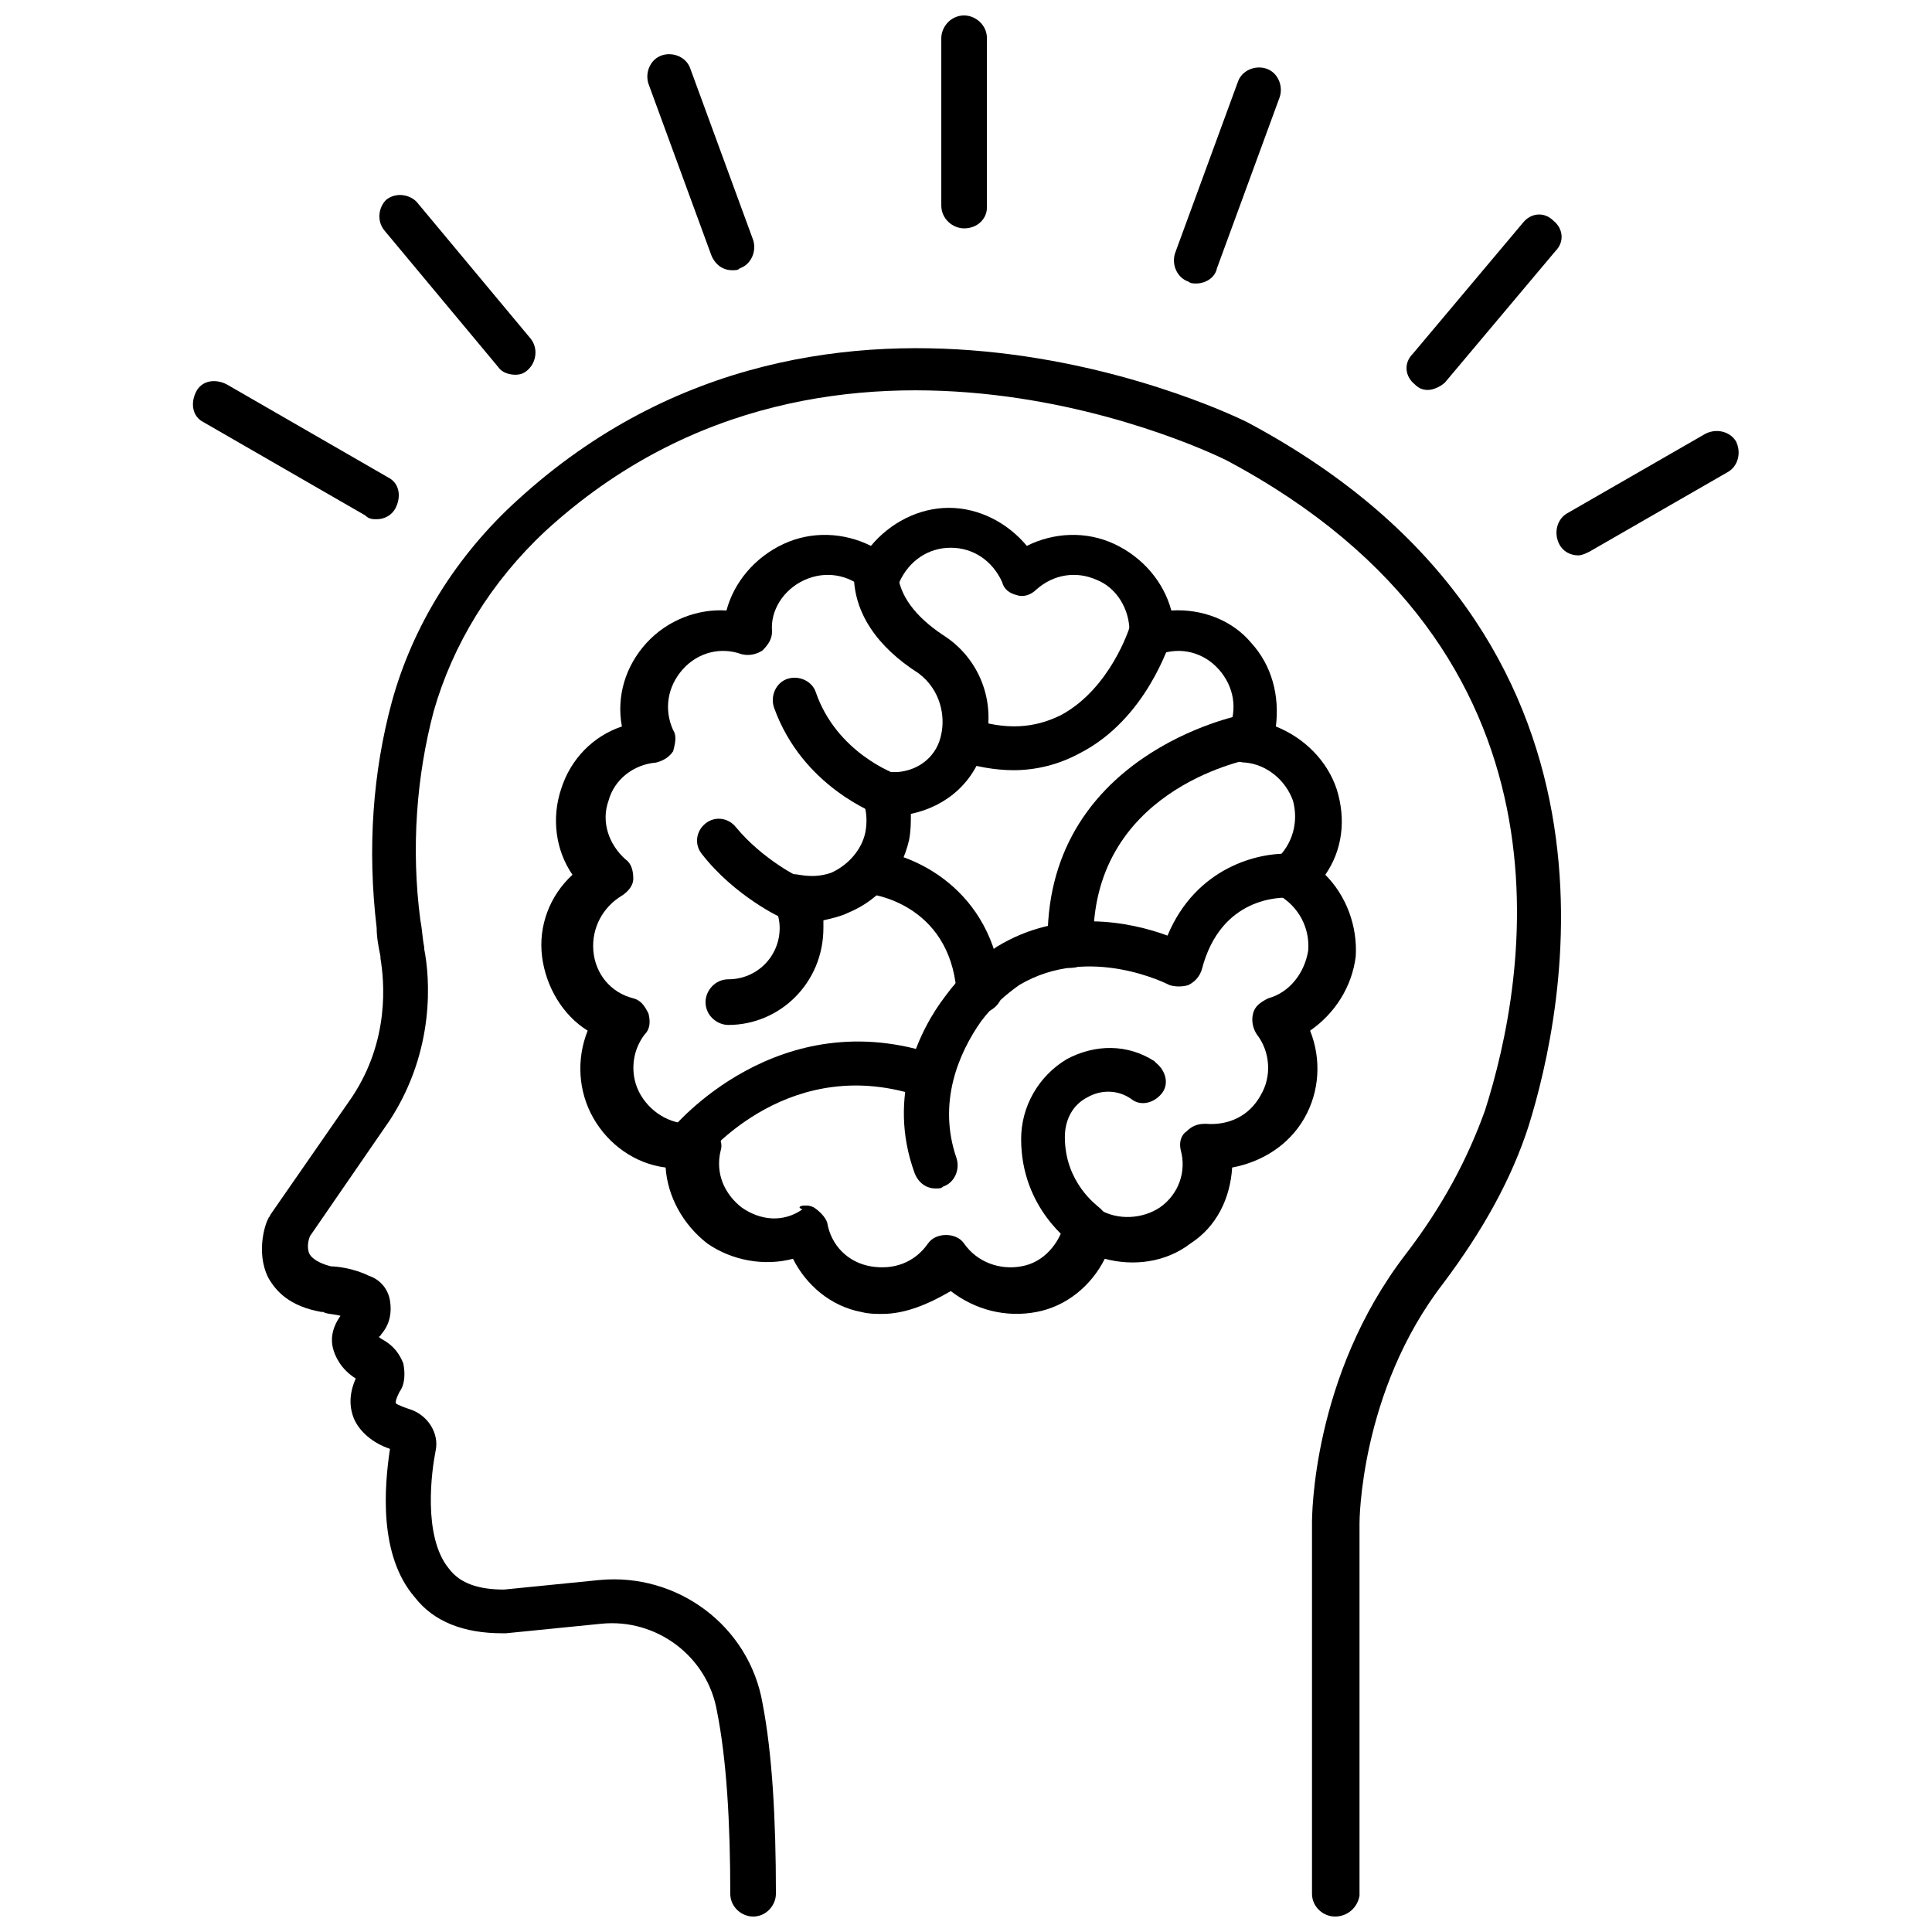 <?xml version="1.0" encoding="UTF-8"?>
<!-- Uploaded to: ICON Repo, www.svgrepo.com, Generator: ICON Repo Mixer Tools -->
<svg width="800px" height="800px" version="1.1" viewBox="144 144 512 512" xmlns="http://www.w3.org/2000/svg">
 <defs>
  <clipPath id="b">
   <path d="m213 236h345v415.9h-345z"/>
  </clipPath>
  <clipPath id="a">
   <path d="m393 148.09h13v56.906h-13z"/>
  </clipPath>
 </defs>
 <g clip-path="url(#b)">
  <path d="m497.74 651.9c-3.023 0-6.047-2.519-6.047-6.047v-98.242c0-1.512 0-38.793 24.688-71.039 10.078-13.098 16.625-25.695 21.16-38.289 11.082-34.762 27.207-121.42-68.52-172.3-1.008-0.504-103.28-51.891-180.36 18.641-14.609 13.602-24.688 30.23-29.727 47.863-4.535 17.129-6.047 36.273-3.527 55.418 0.504 2.519 0.504 4.535 1.008 7.055v0.504c1.512 7.559 3.023 26.703-9.07 45.344l-21.16 30.73c-0.504 1.008-1.008 3.527 0 5.039 1.008 1.512 3.527 2.519 5.543 3.023 1.512 0 6.047 0.504 10.078 2.519 3.023 1.008 5.039 3.527 5.543 6.551 0.504 3.023 0 6.047-2.016 8.566-0.504 0.504-0.504 1.008-1.008 1.008 0 0 0.504 0.504 1.512 1.008 2.519 1.512 4.031 3.527 5.039 6.047 0.504 2.519 0.504 5.543-1.008 7.559-1.008 2.012-1.008 2.516-1.008 3.019 0 0 0.504 0.504 3.527 1.512 5.039 1.512 8.062 6.551 7.055 11.082-1.008 5.039-3.527 22.672 3.527 31.234 3.023 4.031 8.062 5.543 14.609 5.543l25.191-2.519c20.656-2.016 39.801 12.09 43.328 32.746 2.519 13.098 3.527 30.23 3.527 50.383 0 3.023-2.519 6.047-6.047 6.047-3.023 0-6.047-2.519-6.047-6.047 0-19.145-1.008-35.77-3.527-48.367-2.519-14.609-16.121-24.688-30.73-23.176l-25.191 2.519h-1.008c-10.078 0-18.137-3.023-23.176-9.574-9.574-11.082-8.062-29.223-6.551-39.297-4.535-1.512-8.062-4.535-9.574-8.062-1.008-2.519-1.512-6.047 0.504-10.578-4.031-2.519-5.543-6.047-6.047-8.062-0.504-2.016-0.504-5.039 2.016-8.566-2.016-0.504-4.031-0.504-4.535-1.008h-0.504c-8.566-1.512-12.09-5.543-14.105-9.07-3.527-7.055-0.504-15.113 0-15.617 0-0.504 0.504-0.504 0.504-1.008l21.664-31.234c10.078-15.113 8.566-30.73 7.559-36.777v-0.504c-0.504-2.519-1.008-5.039-1.008-7.559-2.519-21.16-1.008-41.312 4.031-59.953 5.543-20.152 17.129-38.793 33.25-53.402 83.129-76.074 192.46-21.16 193.46-20.656 106.81 56.93 83.633 157.19 74.562 186.41-4.535 14.105-12.09 27.711-22.672 41.816-22.168 28.719-22.168 63.48-22.168 63.48v98.746c-0.496 3.027-3.016 5.547-6.543 5.547z"/>
 </g>
 <path d="m377.83 492.2c-2.016 0-3.527 0-5.543-0.504-8.062-1.512-14.609-7.055-18.137-14.105-7.559 2.016-16.121 0.504-22.672-4.031-6.551-5.039-10.578-12.594-11.082-20.152-8.062-1.008-15.113-6.047-19.145-13.098-4.031-7.055-4.535-15.617-1.512-23.176-6.551-4.031-11.082-11.586-12.09-19.648-1.008-8.062 2.016-16.121 8.062-21.664-4.535-6.551-5.543-15.113-3.023-22.672 2.519-8.062 8.566-14.105 16.121-16.625-1.512-8.062 1.008-16.121 6.551-22.168 5.543-6.047 13.602-9.07 21.16-8.566 2.016-7.559 7.559-14.105 15.113-17.633 7.559-3.527 16.121-3.023 23.176 0.504 5.039-6.047 12.594-10.078 20.656-10.078s15.617 4.031 20.656 10.078c7.055-3.527 15.617-4.031 23.176-0.504 7.559 3.527 13.098 10.078 15.113 17.633 8.062-0.504 16.121 2.519 21.16 8.566 5.543 6.047 7.559 14.105 6.551 22.168 7.559 3.023 13.602 9.07 16.121 16.625 2.519 8.062 1.512 16.121-3.023 22.672 5.543 5.543 8.566 13.602 8.062 21.664-1.008 8.062-5.543 15.113-12.09 19.648 3.023 7.559 2.519 16.121-1.512 23.176-4.031 7.055-11.082 11.586-19.145 13.098-0.504 8.062-4.031 15.617-11.082 20.152-6.551 5.039-15.113 6.047-22.672 4.031-3.527 7.055-10.078 12.594-18.137 14.105-8.062 1.512-16.121-0.504-22.672-5.543-6.055 3.527-12.102 6.047-18.145 6.047zm-20.656-28.719c1.008 0 1.512 0 2.519 0.504 1.512 1.008 3.023 2.519 3.527 4.031 1.008 6.047 5.543 10.578 11.586 11.586 6.047 1.008 11.586-1.008 15.113-6.047 2.016-3.023 7.559-3.023 9.574 0 3.527 5.039 9.574 7.055 15.113 6.047 6.047-1.008 10.078-6.047 11.586-11.586 0.504-2.016 1.512-3.527 3.527-4.031 1.512-1.008 3.527-0.504 5.543 0.504 5.039 3.023 11.586 2.519 16.121-0.504 5.039-3.527 7.055-9.574 5.543-15.113-0.504-2.016 0-4.031 1.512-5.039 1.512-1.512 3.023-2.016 5.039-2.016 6.047 0.504 11.586-2.016 14.609-7.559 3.023-5.039 2.519-11.586-1.008-16.121-1.008-1.512-1.512-3.527-1.008-5.543 0.504-2.016 2.016-3.023 4.031-4.031 5.543-1.512 9.574-6.551 10.578-12.594 0.504-6.047-2.519-11.586-7.559-14.609-1.512-1.008-2.519-2.519-3.023-4.535 0-2.016 0.504-3.527 2.016-5.039 4.535-4.031 6.047-10.078 4.535-15.617-2.016-5.543-7.055-9.574-12.594-10.078-2.016 0-3.527-1.008-4.535-3.023-1.008-1.512-1.008-3.527 0-5.543 2.519-5.543 1.512-11.586-2.519-16.121-4.031-4.535-10.078-6.047-15.617-4.031-2.016 0.504-4.031 0.504-5.543-1.008-1.512-1.008-2.519-3.023-2.519-5.039 0-6.047-3.527-11.586-8.566-13.602-5.543-2.519-11.586-1.512-16.121 2.519-1.512 1.512-3.527 2.016-5.039 1.512-2.016-0.504-3.527-1.512-4.031-3.527-2.519-5.543-7.559-9.07-13.602-9.07-6.047 0-11.082 3.527-13.602 9.07-0.504 1.512-2.519 3.023-4.031 3.527-2.016 0.504-4.031 0-5.039-1.512-4.535-4.031-10.578-5.039-16.121-2.519s-9.07 8.062-8.566 13.602c0 2.016-1.008 3.527-2.519 5.039-1.512 1.008-3.527 1.512-5.543 1.008-5.543-2.016-11.586-0.504-15.617 4.031-4.031 4.535-5.039 10.578-2.519 16.121 1.008 1.512 0.504 3.527 0 5.543-1.008 1.512-2.519 2.519-4.535 3.023-6.047 0.504-11.082 4.535-12.594 10.078-2.016 5.543 0 11.586 4.535 15.617 1.512 1.008 2.016 3.023 2.016 5.039 0 2.016-1.512 3.527-3.023 4.535-5.039 3.023-8.062 8.566-7.559 14.609 0.504 6.047 4.535 11.082 10.578 12.594 2.016 0.504 3.023 2.016 4.031 4.031 0.504 2.016 0.504 4.031-1.008 5.543-3.527 4.535-4.031 11.082-1.008 16.121 3.023 5.039 8.566 8.062 14.609 7.559 2.016 0 3.527 0.504 5.039 2.016s2.016 3.527 1.512 5.039c-1.512 6.047 1.008 11.586 5.543 15.113 5.039 3.527 11.082 4.031 16.121 0.504-1.504-0.504-0.496-1.008 0.512-1.008z"/>
 <path d="m337.02 415.62c-3.023 0-6.047-2.519-6.047-6.047 0-3.023 2.519-6.047 6.047-6.047 7.559 0 13.602-6.047 13.602-13.602 0-2.016-0.504-4.031-1.512-6.047-1.008-2.016-0.504-4.535 0.504-6.047 1.512-1.512 3.527-2.519 6.047-2.016 3.023 0.504 5.543 0.504 8.566-0.504 4.535-2.016 8.062-6.047 9.07-10.578 0.504-2.519 0.504-5.543-0.504-8.062-0.504-2.016-0.504-4.031 1.008-5.543 1.008-1.512 3.023-2.519 5.039-2.519h1.008 2.016c6.047-0.504 10.578-4.535 11.586-10.078 1.008-4.535 0-11.586-6.047-16.121-11.082-7.055-17.129-16.121-17.129-26.199 0-3.023 2.519-6.047 5.543-6.047 3.023 0 6.047 2.519 6.047 5.543 0.504 6.047 4.535 11.586 12.09 16.625 9.574 6.047 14.105 17.633 11.082 28.719-2.519 10.078-10.078 16.625-19.648 18.641 0 2.519 0 4.535-0.504 7.055-2.016 8.566-7.559 15.617-16.121 19.145-2.016 1.008-4.535 1.512-6.551 2.016v2.016c-0.004 14.613-11.59 25.699-25.191 25.699z"/>
 <path d="m379.34 360.7c-0.504 0-1.512 0-2.016-0.504-1.008-0.504-20.656-7.559-28.215-28.719-1.008-3.023 0.504-6.551 3.527-7.559s6.551 0.504 7.559 3.527c5.543 16.121 21.16 21.664 21.16 21.664 3.023 1.008 4.535 4.535 3.527 7.559-1.012 2.519-3.023 4.031-5.543 4.031z"/>
 <path d="m412.59 348.11c-5.039 0-10.078-1.008-15.113-2.519-3.023-1.008-4.535-4.535-3.527-7.559 1.008-3.023 4.535-4.535 7.559-3.527 9.07 3.023 16.625 2.519 23.68-1.008 13.098-7.055 18.137-23.176 18.137-23.176 1.008-3.023 4.031-5.039 7.055-4.031 3.023 1.008 5.039 4.031 4.031 7.055-0.504 1.008-6.551 21.16-24.184 30.23-5.547 3.023-11.59 4.535-17.637 4.535z"/>
 <path d="m391.94 458.95c-2.519 0-4.535-1.512-5.543-4.031-7.559-20.656 1.512-38.289 8.062-46.855 4.031-5.543 8.566-9.574 13.602-13.098 17.129-10.578 35.77-6.551 45.344-3.023 7.559-18.137 24.184-22.168 32.746-21.664 3.023 0 5.543 3.023 5.543 6.047 0 3.023-3.023 5.543-6.047 5.543-2.016 0-18.137-0.504-23.176 19.145-0.504 1.512-1.512 3.023-3.527 4.031-1.512 0.504-3.527 0.504-5.039 0 0 0-21.16-11.082-39.801 0-3.527 2.519-7.055 5.543-10.078 9.574-6.047 8.566-11.586 21.664-6.551 36.273 1.008 3.023-0.504 6.551-3.527 7.559-0.496 0.5-1 0.5-2.008 0.5z"/>
 <path d="m427.71 400.5c-3.023 0-5.543-2.519-6.047-5.543-1.512-50.883 50.883-61.465 51.387-61.465 3.023-0.504 6.047 1.512 7.055 4.535 0.504 3.023-1.512 6.047-4.535 7.055-2.016 0.504-42.824 8.566-41.816 49.375 0.004 3.019-2.516 6.043-6.043 6.043z"/>
 <path d="m326.44 452.9c-1.512 0-2.519-0.504-3.527-1.512-2.519-2.016-3.023-5.543-1.008-8.062 0.504-0.504 28.215-34.258 70.535-19.648 3.023 1.008 4.535 4.535 3.527 7.559s-4.535 4.535-7.559 3.527c-34.762-12.09-56.93 15.113-57.938 16.121-0.504 1.512-2.016 2.016-4.031 2.016z"/>
 <path d="m431.74 475.07c-1.008 0-2.016-0.504-3.023-1.008-0.504-0.504-14.105-9.574-14.105-28.215 0-8.566 4.535-16.625 12.09-21.16 7.559-4.031 16.121-4.031 23.176 0.504l0.504 0.504c2.519 2.016 3.527 5.543 1.512 8.062-2.016 2.519-5.543 3.527-8.062 1.512-3.527-2.519-8.062-2.519-11.586-0.504-4.031 2.016-6.047 6.047-6.047 10.578 0 12.09 8.566 18.137 9.07 18.641 2.519 2.016 3.527 5.543 1.512 8.062-1.512 2.519-3.023 3.023-5.039 3.023z"/>
 <path d="m403.52 412.09c-3.023 0-5.543-2.519-6.047-5.543-2.016-23.176-22.672-25.695-23.68-25.695-3.023-0.504-5.543-3.023-5.039-6.551 0.504-3.023 3.023-5.543 6.551-5.039 10.578 1.008 31.738 10.078 34.258 36.777 0.504 3.023-2.016 6.047-5.543 6.551l-0.5-0.5z"/>
 <path d="m354.15 387.91c-1.008 0-1.512 0-2.519-0.504-0.504 0-13.098-6.047-21.664-17.129-2.016-2.519-1.512-6.047 1.008-8.062 2.519-2.016 6.047-1.512 8.062 1.008 7.055 8.566 17.129 13.602 17.633 13.602 3.023 1.512 4.031 5.039 3.023 7.559-1.008 2.519-3.023 3.527-5.543 3.527z"/>
 <g clip-path="url(#a)">
  <path d="m399.5 204.52c-3.023 0-6.047-2.519-6.047-6.047v-44.332c0-3.023 2.519-6.047 6.047-6.047 3.023 0 6.047 2.519 6.047 6.047v44.84c-0.004 3.019-2.523 5.539-6.047 5.539z"/>
 </g>
 <path d="m338.03 215.61c-2.519 0-4.535-1.512-5.543-4.031l-16.625-45.344c-1.008-3.023 0.504-6.551 3.527-7.559s6.551 0.504 7.559 3.527l16.625 45.344c1.008 3.023-0.504 6.551-3.527 7.559-0.504 0.504-1.008 0.504-2.016 0.504z"/>
 <path d="m280.59 243.31c-1.512 0-3.527-0.504-4.535-2.016l-30.23-36.273c-2.016-2.519-1.512-6.047 0.504-8.062 2.519-2.016 6.047-1.512 8.062 0.504l30.23 36.273c2.016 2.519 1.512 6.047-0.504 8.062-1.008 1.008-2.016 1.512-3.527 1.512z"/>
 <path d="m243.82 281.6c-1.008 0-2.016 0-3.023-1.008l-42.824-24.688c-3.023-1.512-3.527-5.039-2.016-8.062s5.039-3.527 8.062-2.016l42.824 24.688c3.023 1.512 3.527 5.039 2.016 8.062-1.008 2.016-3.023 3.023-5.039 3.023z"/>
 <path d="m562.23 291.18c-2.016 0-4.031-1.008-5.039-3.023-1.512-3.023-0.504-6.551 2.016-8.062l36.777-21.16c3.023-1.512 6.551-0.504 8.062 2.016 1.512 3.023 0.504 6.551-2.016 8.062l-36.777 21.16c-1.008 0.504-2.016 1.008-3.023 1.008z"/>
 <path d="m522.43 247.34c-1.512 0-2.519-0.504-3.527-1.512-2.519-2.016-3.023-5.543-0.504-8.062l29.223-34.762c2.016-2.519 5.543-3.023 8.062-0.504 2.519 2.016 3.023 5.543 0.504 8.062l-29.223 34.762c-1.012 1.008-3.023 2.016-4.535 2.016z"/>
 <path d="m460.96 219.13c-0.504 0-1.512 0-2.016-0.504-3.023-1.008-4.535-4.535-3.527-7.559l16.625-45.344c1.008-3.023 4.535-4.535 7.559-3.527 3.023 1.008 4.535 4.535 3.527 7.559l-16.625 45.344c-0.508 2.519-3.027 4.031-5.543 4.031z"/>
</svg>